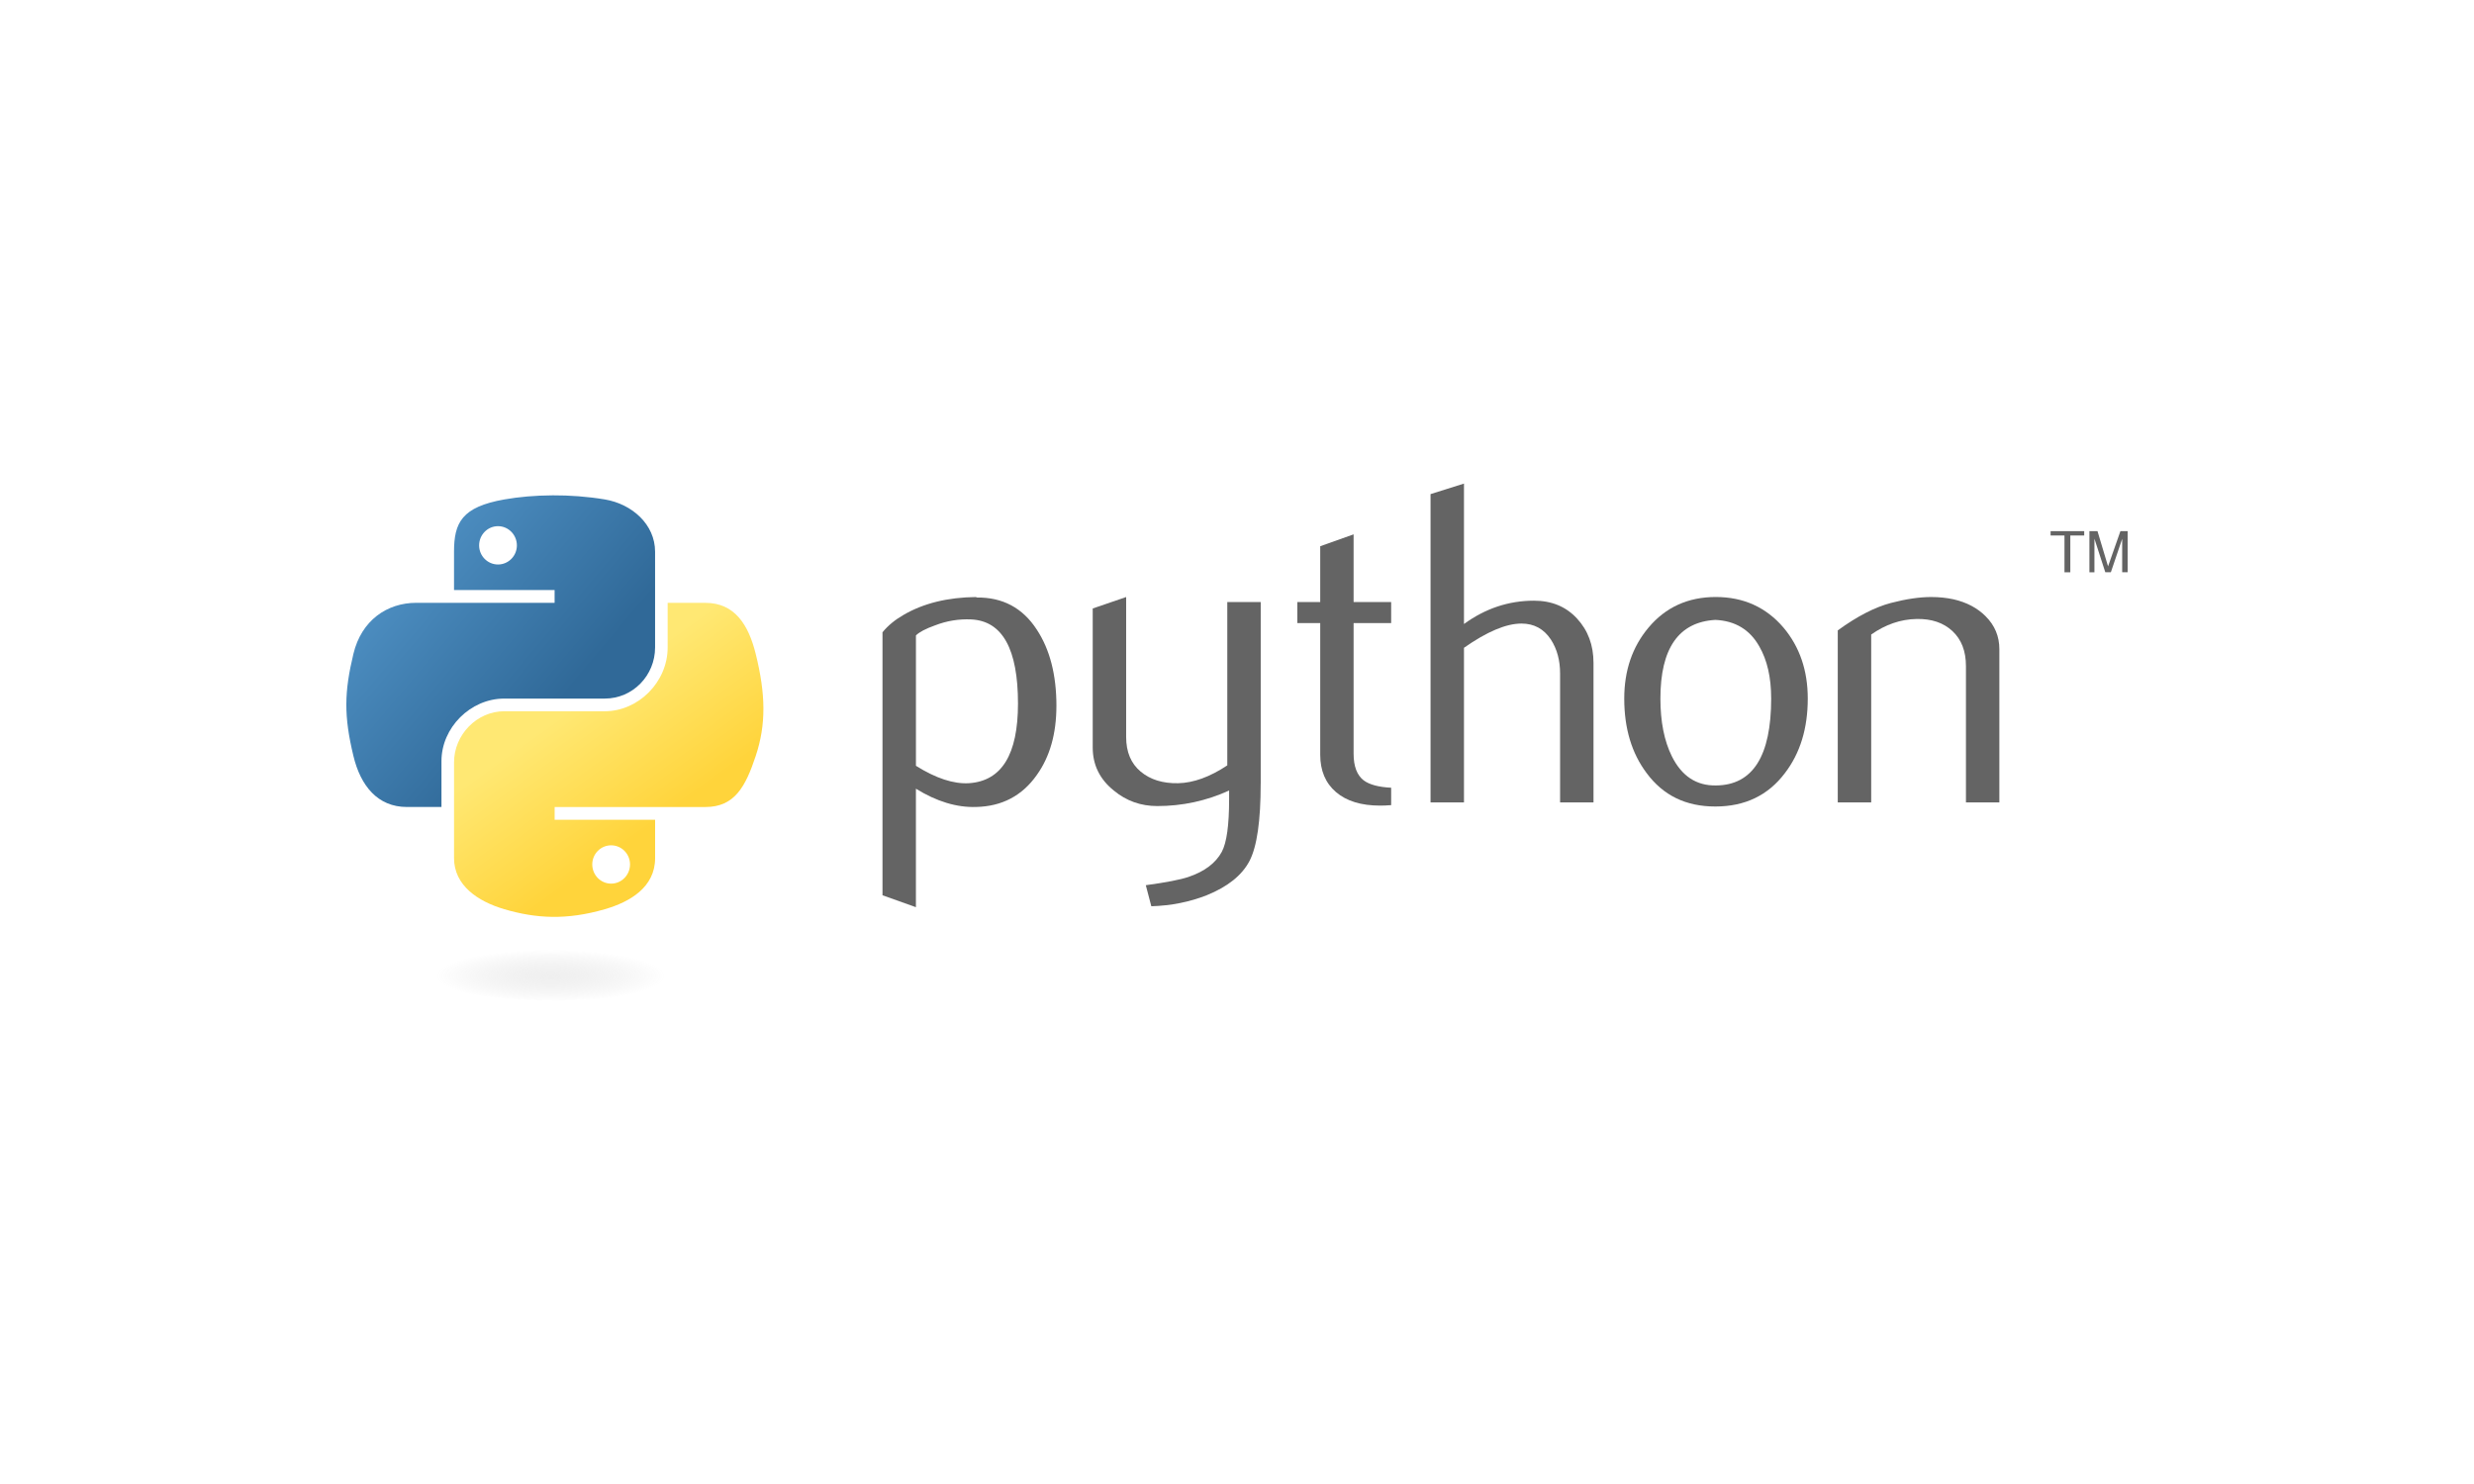 <?xml version="1.0" encoding="UTF-8"?><svg id="Layer_2" xmlns="http://www.w3.org/2000/svg" xmlns:xlink="http://www.w3.org/1999/xlink" viewBox="0 0 1600 960"><defs><style>.cls-1{fill:url(#linear-gradient);}.cls-2{fill:#646464;}.cls-3{fill:url(#linear-gradient-2);}.cls-4{fill:url(#radial-gradient);isolation:isolate;opacity:.44;}</style><linearGradient id="linear-gradient" x1="4040.99" y1="-2065.21" x2="4305.49" y2="-2292.77" gradientTransform="translate(-2055.83 -844.78) scale(.56 -.57)" gradientUnits="userSpaceOnUse"><stop offset="0" stop-color="#5a9fd4"/><stop offset="1" stop-color="#306998"/></linearGradient><linearGradient id="linear-gradient-2" x1="4407.75" y1="-2430.51" x2="4313.3" y2="-2296.87" gradientTransform="translate(-2055.83 -844.78) scale(.56 -.57)" gradientUnits="userSpaceOnUse"><stop offset="0" stop-color="#ffd43b"/><stop offset="1" stop-color="#ffe873"/></linearGradient><radialGradient id="radial-gradient" cx="-20041.75" cy="-685.38" fx="-20041.75" fy="-685.38" r="70.45" gradientTransform="translate(-363.42 -4178.69) rotate(-90) scale(.24 -1.05)" gradientUnits="userSpaceOnUse"><stop offset="0" stop-color="#b8b8b8" stop-opacity=".5"/><stop offset="1" stop-color="#7f7f7f" stop-opacity="0"/></radialGradient></defs><g id="g2303"><path id="path46" class="cls-2" d="M658.36,455.17c0-35.33-10.07-53.47-30.22-54.46-8.02-.38-15.84,.9-23.46,3.85-6.08,2.18-10.17,4.33-12.32,6.5v84.33c12.89,8.09,24.33,11.85,34.31,11.26,21.12-1.4,31.69-18.54,31.69-51.48Zm24.85,1.47c0,17.95-4.21,32.85-12.68,44.7-9.44,13.41-22.51,20.31-39.23,20.69-12.6,.4-25.59-3.55-38.95-11.82v76.65l-21.62-7.71v-170.13c3.55-4.35,8.11-8.09,13.65-11.26,12.86-7.5,28.5-11.35,46.9-11.54l.31,.31c16.81-.21,29.77,6.69,38.88,20.69,8.49,12.84,12.75,29.3,12.75,49.43Z"/><path id="path48" class="cls-2" d="M815.32,506.94c0,24.07-2.41,40.75-7.24,50.02-4.85,9.27-14.07,16.67-27.69,22.18-11.04,4.35-22.99,6.72-35.8,7.12l-3.57-13.62c13.03-1.77,22.21-3.55,27.53-5.32,10.48-3.55,17.67-8.99,21.62-16.27,3.17-5.94,4.73-17.26,4.73-34.03v-5.63c-14.78,6.72-30.27,10.05-46.47,10.05-10.64,0-20.03-3.33-28.12-10.05-9.08-7.31-13.62-16.58-13.62-27.81v-89.96l21.62-7.4v90.55c0,9.67,3.12,17.12,9.36,22.35,6.24,5.23,14.33,7.73,24.24,7.54,9.91-.21,20.53-4.04,31.81-11.54v-105.64h21.62v117.46Z"/><path id="path50" class="cls-2" d="M899.7,520.84c-2.58,.21-4.94,.31-7.12,.31-12.23,0-21.76-2.91-28.57-8.75-6.79-5.84-10.19-13.91-10.19-24.19v-85.14h-14.8v-13.6h14.8v-36.11l21.59-7.69v43.8h24.29v13.6h-24.29v84.54c0,8.11,2.18,13.86,6.53,17.22,3.74,2.77,9.67,4.35,17.76,4.75v11.26Z"/><path id="path52" class="cls-2" d="M1030.57,519.07h-21.62v-83.43c0-8.49-1.99-15.8-5.94-21.9-4.56-6.91-10.9-10.36-19.04-10.36-9.91,0-22.3,5.23-37.18,15.68v100.01h-21.62v-199.43l21.62-6.81v90.84c13.81-10.05,28.9-15.09,45.29-15.09,11.45,0,20.72,3.85,27.81,11.54,7.12,7.69,10.67,17.26,10.67,28.71v90.24h0Z"/><path id="path54" class="cls-2" d="M1145.46,451.76c0-13.57-2.58-24.78-7.71-33.65-6.1-10.81-15.58-16.51-28.4-17.1-23.7,1.37-35.52,18.35-35.52,50.89,0,14.92,2.46,27.39,7.43,37.39,6.34,12.75,15.84,19.04,28.52,18.82,23.79-.19,35.69-18.97,35.69-56.36Zm23.67,.14c0,19.32-4.94,35.4-14.8,48.24-10.85,14.38-25.85,21.59-44.98,21.59s-33.75-7.21-44.41-21.59c-9.67-12.84-14.5-28.92-14.5-48.24,0-18.16,5.23-33.44,15.68-45.88,11.04-13.2,25.56-19.82,43.51-19.82s32.56,6.62,43.82,19.82c10.45,12.44,15.68,27.72,15.68,45.88Z"/><path id="path56" class="cls-2" d="M1293.05,519.07h-21.62v-88.16c0-9.67-2.91-17.22-8.73-22.66-5.82-5.42-13.57-8.04-23.25-7.83-10.26,.19-20.03,3.55-29.3,10.05v108.6h-21.62v-111.27c12.44-9.06,23.89-14.97,34.34-17.74,9.86-2.58,18.56-3.85,26.06-3.85,5.13,0,9.96,.5,14.5,1.49,8.49,1.96,15.4,5.6,20.72,10.95,5.94,5.91,8.89,13.01,8.89,21.31v99.11Z"/><path id="path1948" class="cls-1" d="M357.25,320.44c-11.12,.05-21.74,1-31.09,2.65-27.53,4.86-32.53,15.04-32.53,33.82v24.79h65.05v8.26h-89.47c-18.91,0-35.46,11.36-40.64,32.98-5.97,24.78-6.24,40.24,0,66.12,4.62,19.26,15.67,32.98,34.57,32.98h22.37v-29.72c0-21.47,18.58-40.41,40.64-40.41h64.98c18.09,0,32.53-14.89,32.53-33.06v-61.95c0-17.63-14.87-30.87-32.53-33.82-11.18-1.86-22.77-2.71-33.89-2.65Zm-35.18,19.94c6.72,0,12.21,5.58,12.21,12.43s-5.49,12.36-12.21,12.36-12.21-5.53-12.21-12.36,5.46-12.43,12.21-12.43Z"/><path id="path1950" class="cls-3" d="M431.79,389.96v28.89c0,22.4-18.99,41.25-40.64,41.25h-64.98c-17.8,0-32.53,15.23-32.53,33.06v61.95c0,17.63,15.33,28,32.53,33.06,20.59,6.05,40.34,7.15,64.98,0,16.38-4.74,32.53-14.28,32.53-33.06v-24.79h-64.98v-8.26h97.5c18.91,0,25.95-13.19,32.53-32.98,6.79-20.38,6.5-39.97,0-66.12-4.67-18.82-13.6-32.98-32.53-32.98h-24.41Zm-36.55,156.87c6.74,0,12.21,5.53,12.21,12.36s-5.46,12.43-12.21,12.43-12.21-5.58-12.21-12.43,5.49-12.36,12.21-12.36Z"/><path id="text3004" class="cls-2" d="M1335.14,370.2h3.79v-23.77h8.98v-2.83h-21.74v2.83h8.98v23.77m16.13,0h3.24v-21.71l7.03,21.7h3.6l7.32-21.63v21.63h3.53v-26.6h-4.67l-8,22.79-6.83-22.79h-5.22v26.6"/><path id="path1894" class="cls-4" d="M446.61,630.27c0,9.34-39.03,16.9-87.18,16.9s-87.18-7.57-87.18-16.9c0-9.34,39.03-16.9,87.18-16.9s87.18,7.57,87.18,16.9Z"/></g></svg>